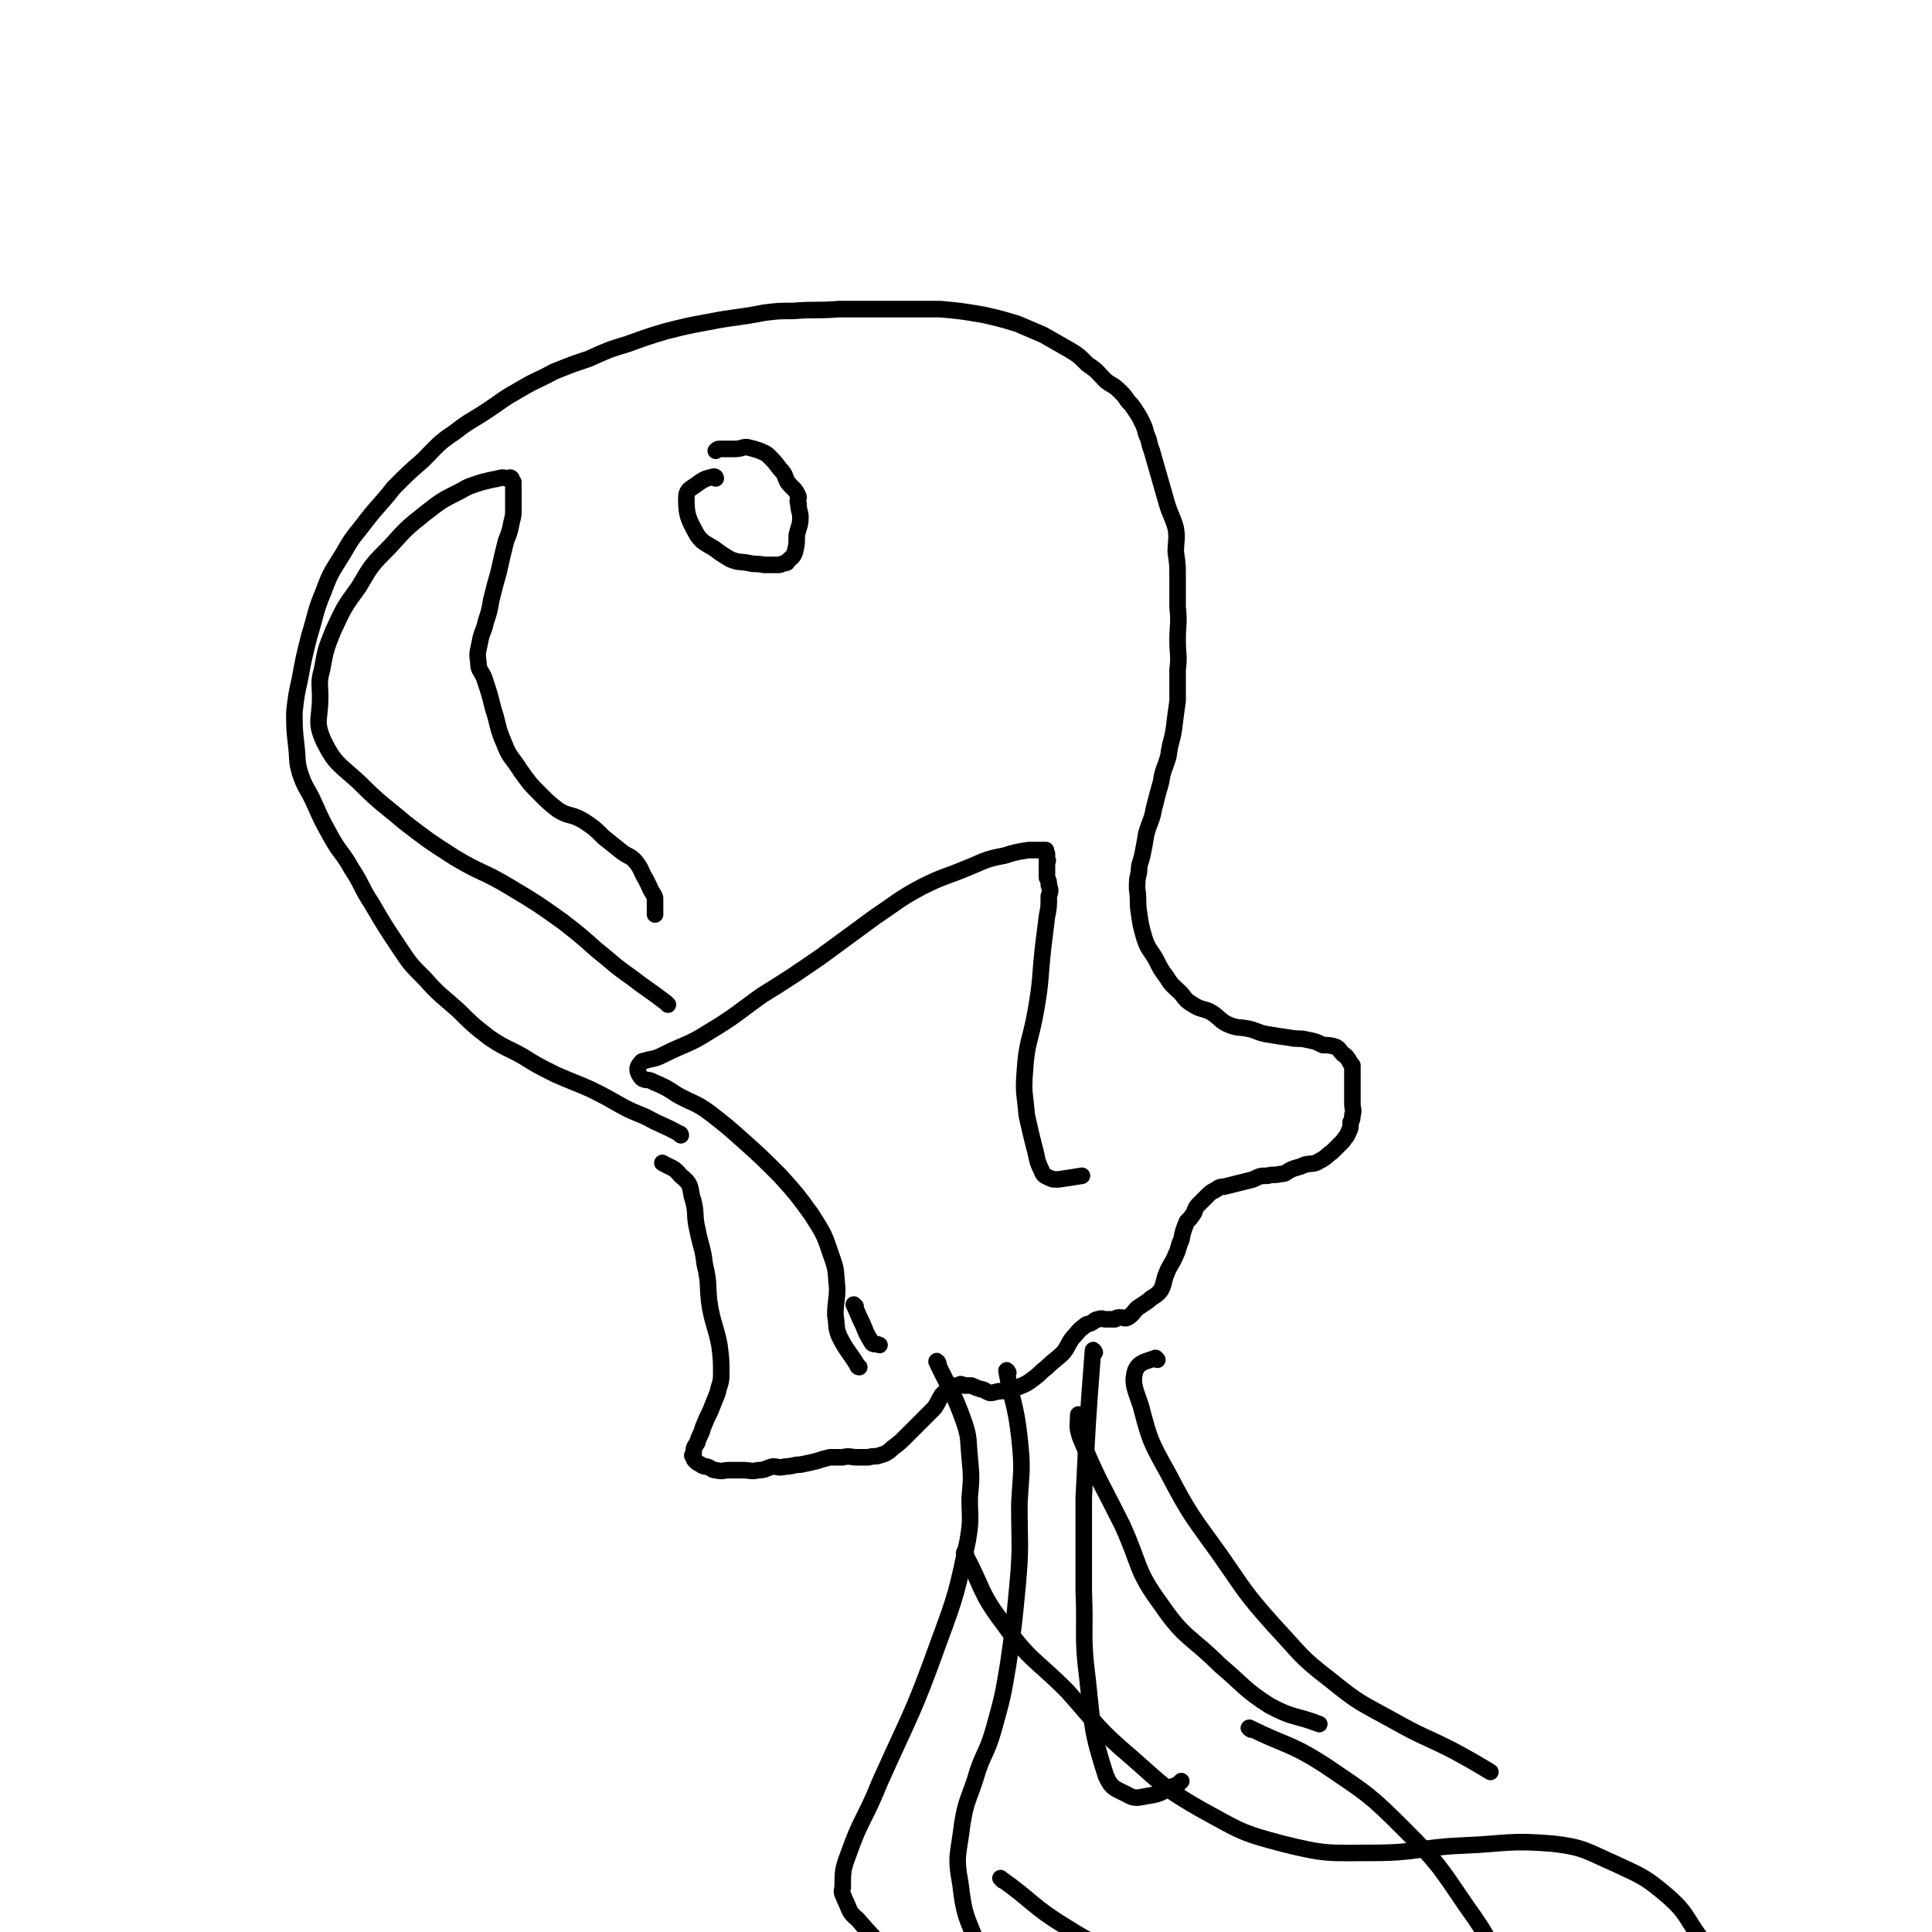 <svg viewBox='0 0 1050 1050' version='1.1' xmlns='http://www.w3.org/2000/svg' xmlns:xlink='http://www.w3.org/1999/xlink'><g fill='none' stroke='#000000' stroke-width='9' stroke-linecap='round' stroke-linejoin='round'><path d='M370,617c0,0 0,-1 -1,-1 -9,-5 -9,-4 -18,-9 -7,-3 -8,-3 -15,-7 -7,-4 -7,-4 -15,-8 -9,-4 -10,-4 -19,-8 -10,-5 -10,-5 -18,-10 -9,-5 -9,-4 -18,-10 -9,-7 -9,-7 -17,-15 -9,-8 -10,-8 -18,-17 -8,-8 -8,-8 -14,-17 -8,-12 -8,-12 -15,-24 -6,-9 -5,-10 -11,-19 -5,-9 -6,-8 -11,-17 -5,-9 -5,-9 -9,-18 -4,-9 -5,-8 -8,-17 -2,-7 -1,-7 -2,-15 -1,-9 -1,-9 -1,-18 1,-9 1,-9 3,-18 2,-11 2,-11 5,-23 4,-13 3,-13 8,-25 4,-11 5,-11 11,-21 5,-9 6,-9 12,-17 7,-9 8,-9 15,-18 8,-8 8,-8 16,-15 8,-8 8,-9 17,-15 9,-7 9,-6 18,-12 9,-6 8,-6 17,-11 10,-6 10,-5 19,-10 10,-4 10,-4 19,-7 11,-5 11,-5 21,-8 11,-4 11,-4 21,-7 12,-3 12,-3 23,-5 15,-3 15,-2 30,-5 8,-1 8,-1 16,-1 12,-1 12,0 25,-1 14,0 14,0 28,0 14,0 14,0 27,0 11,1 11,1 23,3 9,2 9,2 19,5 7,3 7,3 14,6 7,4 7,4 14,8 5,3 5,3 10,8 6,4 5,4 10,9 4,3 4,2 8,6 2,2 2,2 4,5 2,2 2,2 4,5 2,3 2,3 3,5 2,4 2,4 3,8 2,4 1,4 3,9 2,7 2,7 4,14 2,7 2,7 4,14 2,7 3,7 5,14 1,6 0,7 0,13 1,7 1,7 1,13 0,8 0,8 0,17 1,9 0,9 0,18 0,8 1,8 0,16 0,9 0,9 0,17 -1,7 -1,7 -2,15 -1,7 -2,7 -3,15 -2,7 -3,7 -4,14 -2,7 -2,7 -4,15 -1,6 -2,6 -4,13 -1,6 -1,6 -2,11 -1,5 -2,5 -2,10 -1,4 -1,4 -1,9 1,7 0,7 1,13 1,7 1,7 3,14 2,6 3,6 6,11 3,6 3,6 6,10 3,5 4,5 8,9 3,4 3,4 8,7 4,2 4,1 8,3 5,3 5,5 10,7 5,2 5,1 10,2 5,1 5,2 10,3 6,1 6,1 13,2 5,1 5,0 9,1 5,1 5,1 9,3 3,0 4,0 7,1 2,1 2,2 4,4 2,1 2,2 3,3 1,2 1,2 2,3 0,3 0,3 0,6 0,2 0,2 0,3 0,4 0,4 0,8 0,2 0,2 0,4 0,3 1,3 0,6 0,2 0,2 -1,4 0,3 0,3 -1,5 -1,3 -2,3 -3,5 -3,3 -3,3 -6,6 -3,2 -3,3 -7,5 -3,2 -4,1 -8,2 -4,2 -4,1 -8,3 -2,1 -2,2 -5,2 -4,1 -4,0 -7,1 -4,0 -4,0 -8,2 -4,1 -4,1 -8,2 -4,1 -4,1 -8,2 -3,0 -3,1 -5,2 -2,1 -2,1 -4,3 -2,2 -2,2 -4,4 -2,2 -2,2 -3,5 -2,3 -2,3 -4,5 -2,5 -2,5 -3,10 -2,4 -1,4 -3,8 -2,5 -3,5 -5,10 -2,5 -1,5 -3,9 -3,4 -4,3 -7,6 -3,2 -3,2 -6,4 -2,2 -2,3 -5,5 -2,1 -2,0 -4,0 -2,0 -2,0 -3,1 -1,0 -1,0 -3,0 -1,0 -1,0 -2,0 -2,0 -2,-1 -4,0 -2,0 -2,1 -4,2 -2,1 -2,0 -4,2 -3,2 -3,3 -6,6 -3,4 -2,4 -5,8 -4,4 -5,4 -9,8 -4,3 -3,3 -7,6 -4,3 -4,3 -9,5 -4,1 -4,1 -8,2 -4,0 -4,1 -7,1 -3,-1 -3,-2 -5,-2 -3,-1 -3,-1 -5,-2 -2,0 -2,0 -4,0 -2,-1 -2,-1 -3,0 -3,0 -3,0 -5,2 -2,1 -2,1 -4,3 -2,3 -2,4 -4,7 -4,4 -4,4 -8,8 -4,4 -4,4 -8,8 -3,3 -3,3 -7,6 -3,3 -4,3 -7,4 -3,1 -3,0 -6,1 -3,0 -3,0 -6,0 -4,0 -4,-1 -8,0 -4,0 -4,0 -7,0 -4,1 -4,1 -7,2 -4,1 -4,1 -9,2 -4,0 -4,1 -8,1 -4,1 -4,0 -7,0 -4,1 -4,2 -8,2 -4,1 -4,0 -8,0 -4,0 -4,0 -8,0 -3,0 -3,1 -7,0 -2,0 -2,-1 -5,-2 -1,0 -2,0 -3,-1 -2,-1 -2,-1 -3,-2 -1,-1 -1,-1 -1,-2 -1,-1 -1,-1 0,-2 0,-3 0,-3 2,-6 1,-4 2,-4 3,-8 2,-5 2,-5 4,-9 2,-5 2,-5 4,-10 1,-5 2,-5 2,-10 0,-8 0,-8 -1,-16 -2,-10 -3,-10 -5,-20 -2,-12 0,-12 -3,-24 -1,-9 -2,-9 -4,-19 -2,-8 0,-9 -3,-18 -1,-6 -1,-7 -6,-11 -4,-5 -5,-4 -10,-7 '/><path d='M363,546c0,0 0,0 -1,-1 -9,-7 -10,-7 -19,-14 -10,-7 -9,-7 -19,-15 -9,-8 -9,-8 -18,-15 -14,-10 -14,-10 -29,-19 -15,-9 -15,-7 -30,-16 -14,-9 -14,-9 -27,-19 -13,-11 -13,-10 -25,-22 -11,-10 -13,-10 -19,-22 -5,-11 -2,-12 -2,-24 0,-7 -1,-8 1,-15 2,-11 2,-11 6,-21 6,-13 6,-13 14,-24 7,-12 7,-12 17,-22 9,-10 9,-10 19,-18 9,-7 9,-7 19,-12 5,-3 6,-3 12,-5 4,-1 4,-1 9,-2 3,-1 3,0 5,0 1,0 1,-1 2,0 0,0 0,1 1,2 0,0 0,0 0,1 0,1 0,1 0,1 0,2 0,2 0,3 0,1 0,1 0,2 0,2 0,2 0,4 0,2 0,2 0,4 0,3 0,3 -1,7 -1,5 -1,5 -3,10 -2,8 -2,8 -4,17 -2,7 -2,7 -4,15 -1,6 -1,6 -3,12 -1,5 -2,5 -3,10 -1,6 -2,6 -1,12 0,4 1,4 3,8 3,9 3,9 5,17 3,9 2,10 6,19 3,8 4,7 9,15 5,7 5,7 11,13 4,4 4,4 9,8 6,4 7,2 14,6 6,4 6,4 11,9 5,4 5,4 10,8 4,3 5,2 8,6 3,4 2,4 5,9 1,2 1,2 2,4 1,3 2,3 3,6 0,3 0,3 0,5 0,1 0,1 0,2 0,1 0,1 0,2 '/><path d='M389,260c0,0 0,-1 -1,-1 -4,1 -5,1 -9,4 -4,3 -6,3 -6,8 0,9 1,11 6,20 3,4 4,4 9,7 4,3 4,3 9,6 5,2 5,1 10,2 4,1 4,0 8,1 4,0 4,0 8,0 2,0 2,-1 4,-1 0,0 1,0 1,-1 2,-2 3,-2 4,-5 1,-4 1,-4 1,-9 1,-5 2,-5 2,-10 0,-3 -1,-3 -1,-7 -1,-2 0,-2 0,-4 -2,-5 -3,-4 -6,-8 -2,-4 -1,-4 -4,-7 -3,-4 -3,-4 -6,-7 -2,-2 -3,-2 -5,-3 -3,-1 -3,-1 -7,-2 -3,0 -3,1 -7,1 -2,0 -2,0 -4,0 -2,0 -3,0 -4,0 -1,0 -1,0 -2,1 0,0 0,0 0,0 '/><path d='M465,710c0,0 -1,-1 -1,-1 2,4 2,5 5,11 2,5 2,5 5,10 1,1 2,0 4,1 '/><path d='M467,743c0,0 -1,0 -1,-1 -5,-8 -6,-8 -10,-16 -2,-5 -1,-6 -2,-11 0,-8 1,-8 1,-15 -1,-9 0,-9 -3,-17 -4,-12 -4,-12 -11,-23 -8,-11 -8,-11 -17,-21 -10,-10 -10,-10 -20,-19 -9,-8 -9,-8 -18,-15 -8,-6 -9,-5 -18,-10 -6,-4 -6,-4 -13,-7 -3,-2 -5,0 -7,-3 -2,-3 -2,-5 0,-7 1,-2 2,-1 4,-2 5,-1 5,-1 9,-3 12,-6 13,-5 24,-12 15,-9 15,-10 29,-20 16,-10 16,-10 32,-21 15,-11 15,-11 30,-22 12,-8 12,-9 25,-16 12,-6 12,-5 24,-10 10,-4 10,-5 21,-7 6,-2 7,-2 13,-3 5,0 5,0 9,0 1,0 0,0 0,0 0,1 0,1 0,1 1,1 1,1 1,1 0,2 0,2 0,3 1,1 0,1 0,2 0,2 0,2 0,3 0,2 0,2 0,5 1,2 1,2 1,4 1,3 1,3 0,6 0,6 0,6 -1,11 -1,8 -1,8 -2,16 -2,18 -1,18 -4,35 -3,17 -5,17 -6,33 -1,12 0,12 1,24 2,9 2,9 4,17 2,7 1,7 4,13 1,3 2,3 4,4 2,1 2,1 5,1 7,-1 7,-1 13,-2 '/><path d='M510,741c0,0 -1,-2 -1,-1 7,15 9,16 15,33 3,9 2,9 3,19 1,11 1,11 0,22 0,11 1,11 -1,23 -6,28 -6,29 -16,56 -14,39 -15,38 -32,76 -8,20 -10,19 -17,39 -3,8 -3,9 -3,18 -1,3 0,3 1,6 3,6 2,7 7,11 12,14 13,14 27,27 0,1 1,1 2,1 '/><path d='M548,746c0,0 -1,-2 -1,-1 3,17 5,18 7,36 2,18 1,18 0,36 0,23 1,23 -1,45 -2,21 -2,21 -5,42 -3,18 -3,18 -8,36 -4,14 -6,13 -10,27 -4,12 -5,12 -7,24 -2,17 -4,17 -1,33 2,17 3,17 9,32 3,8 5,7 9,13 '/><path d='M595,735c0,0 -1,-2 -1,-1 -3,39 -3,40 -5,80 0,25 0,25 0,51 1,23 -1,24 2,47 3,27 2,28 10,53 3,7 5,7 11,10 5,3 6,2 12,1 7,-1 7,-2 13,-5 3,-1 3,-1 5,-3 '/><path d='M587,770c0,0 -1,-2 -1,-1 0,5 -1,6 1,12 10,24 11,24 23,48 10,22 7,24 21,43 13,19 16,17 32,33 13,11 13,13 27,22 13,7 14,5 27,10 '/><path d='M629,739c0,0 -1,-1 -1,-1 -5,2 -9,2 -11,7 -2,7 0,10 3,19 5,19 5,19 15,37 12,23 13,23 28,44 14,20 13,20 29,38 15,16 14,17 31,30 16,13 16,12 34,22 16,9 16,8 32,16 11,6 11,6 21,12 '/><path d='M525,845c0,0 -1,-2 -1,-1 10,18 8,21 21,38 15,21 17,19 35,37 17,19 16,20 36,37 17,15 17,16 36,27 22,12 22,13 45,19 24,6 25,5 49,5 25,0 25,-3 49,-4 24,-1 25,-3 49,-1 17,2 18,4 34,11 15,7 16,7 29,18 10,9 9,11 17,22 6,9 7,9 11,18 3,6 2,7 3,13 '/><path d='M680,940c0,0 -2,-1 -1,-1 20,10 22,8 42,21 22,15 23,15 42,34 19,19 19,20 34,42 13,18 12,19 22,39 7,14 5,15 12,29 6,12 6,12 13,23 3,5 4,5 8,10 '/><path d='M545,1022c0,0 -2,-2 -1,-1 17,12 17,15 35,26 27,17 29,14 56,30 33,21 32,23 64,45 '/></g>
</svg>